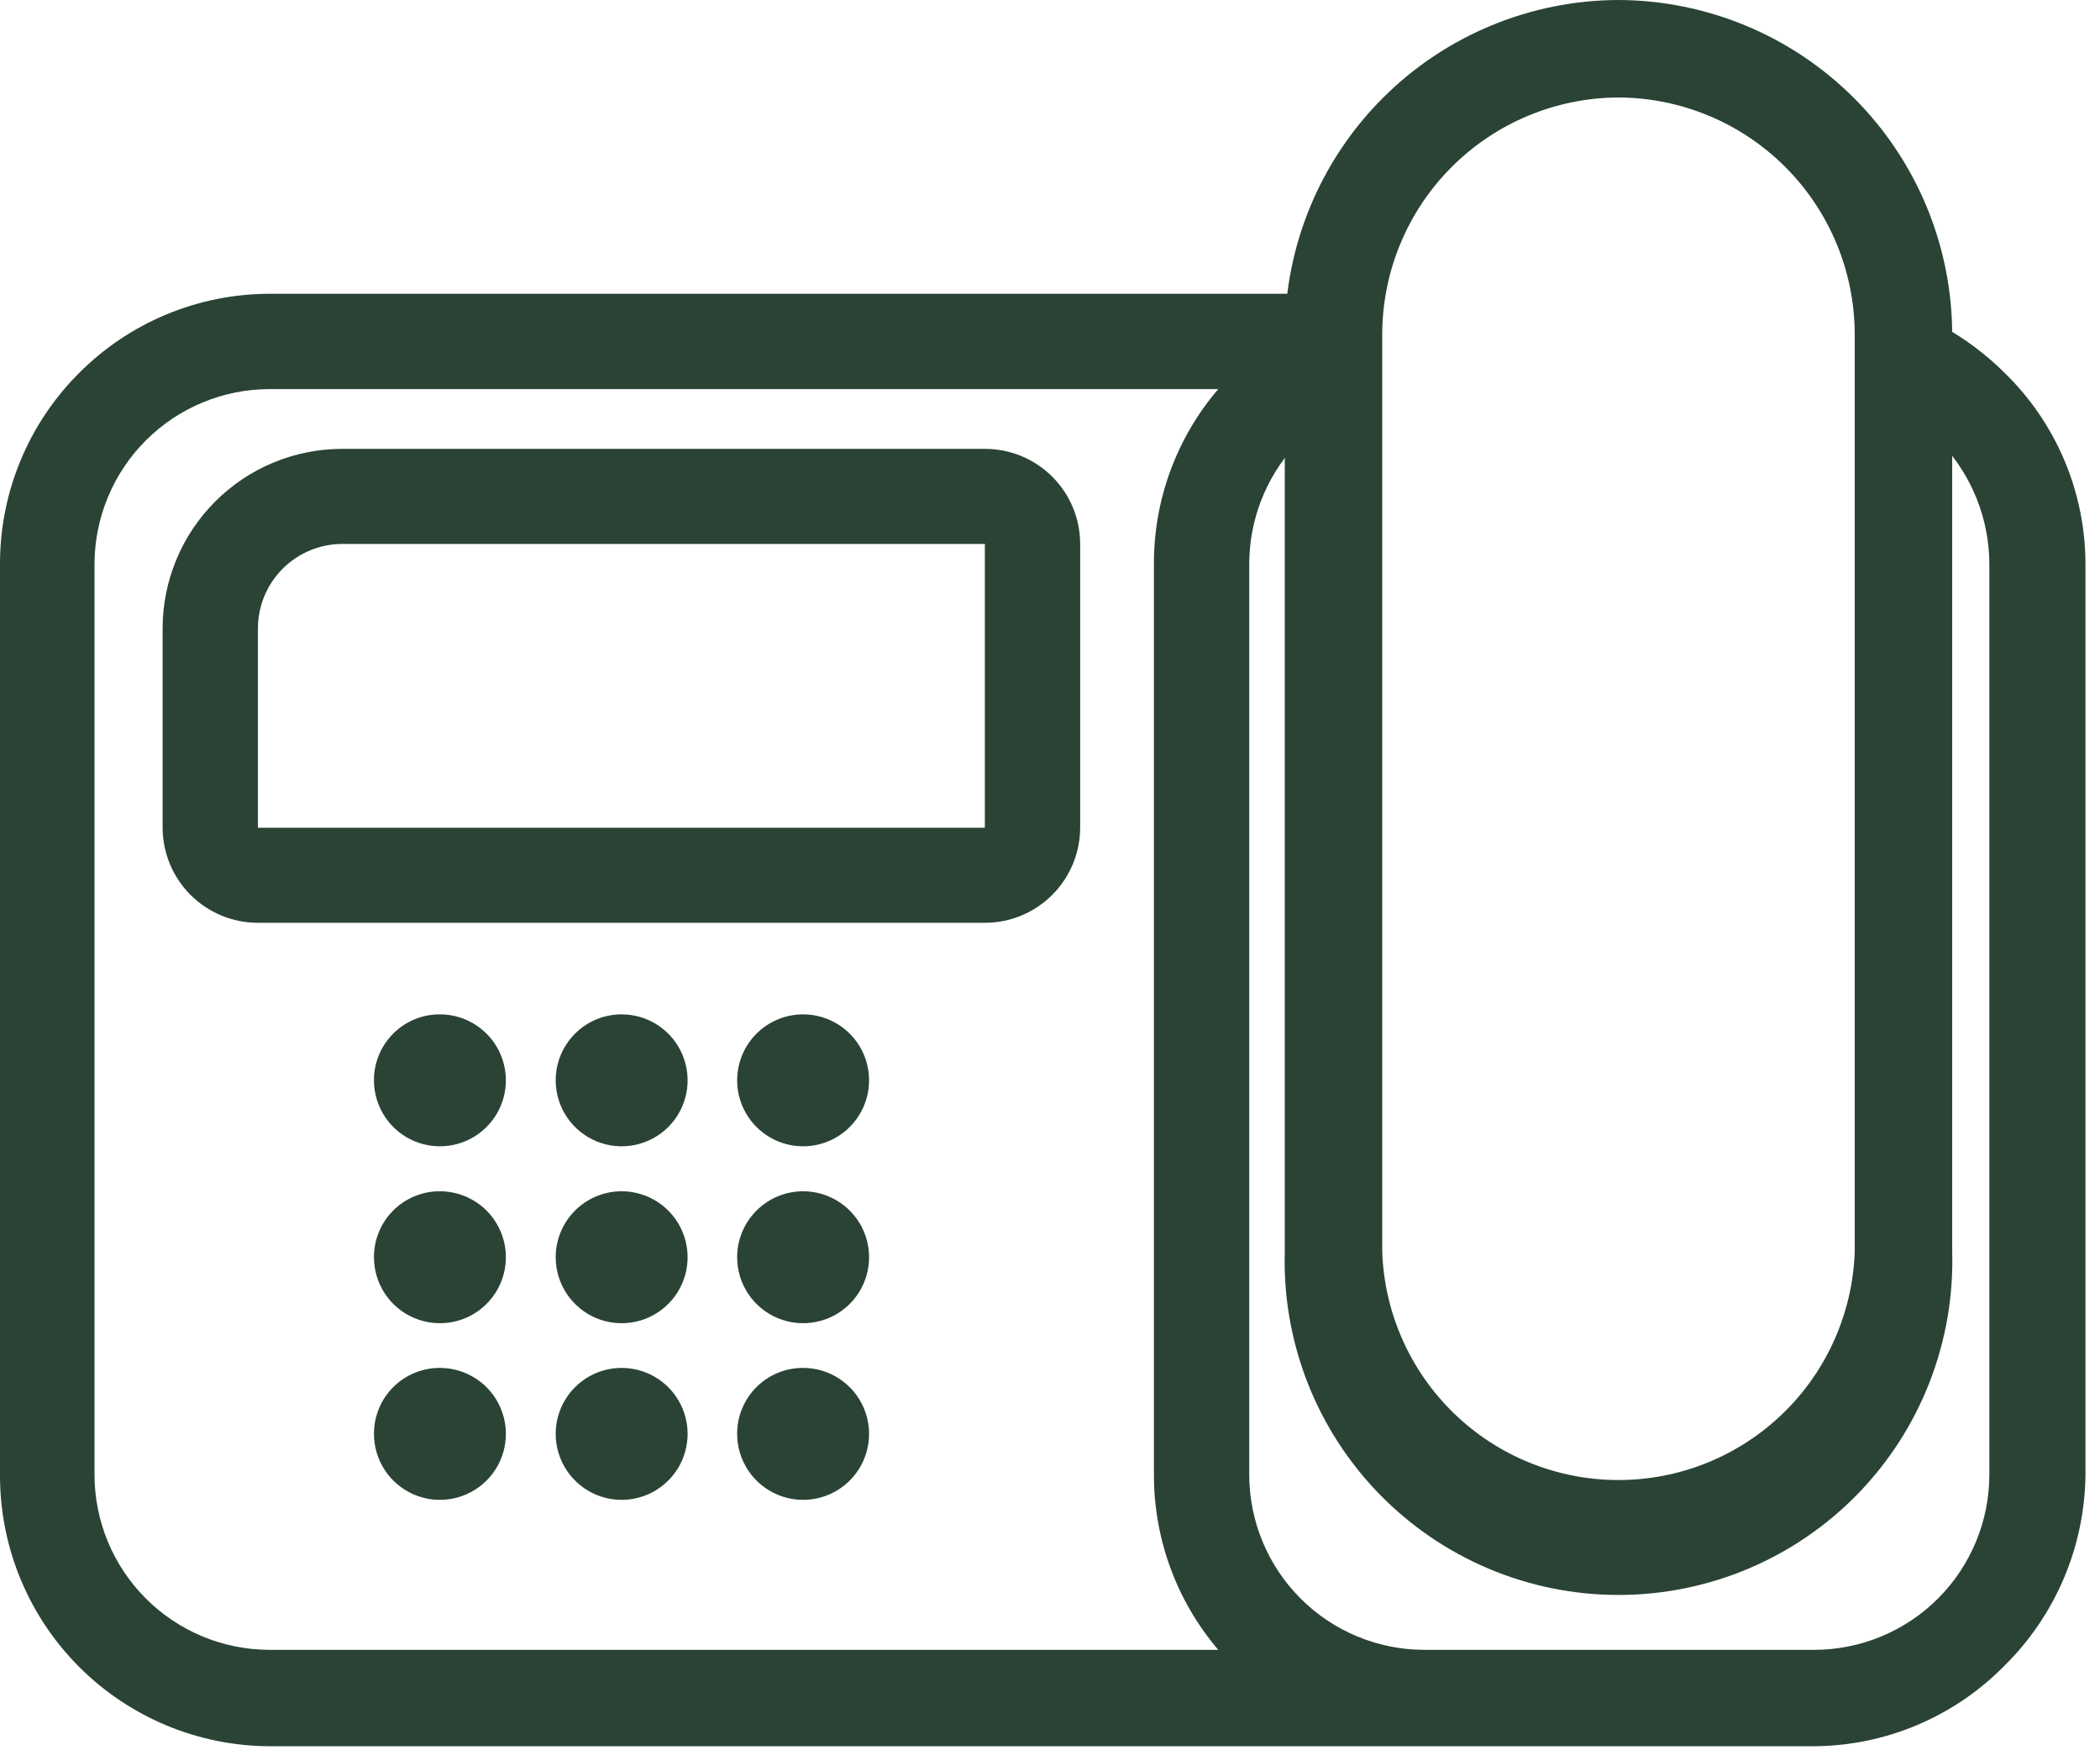 <?xml version="1.0" encoding="UTF-8"?> <svg xmlns="http://www.w3.org/2000/svg" width="78" height="65" viewBox="0 0 78 65" fill="none"><path fill-rule="evenodd" clip-rule="evenodd" d="M10 10.91H48.09V16.56C47.008 17.759 46.406 19.315 46.4 20.93V54.76C46.4 56.483 47.083 58.136 48.3 59.356C49.516 60.577 51.167 61.265 52.89 61.27H67.39C69.115 61.267 70.768 60.581 71.987 59.36C73.206 58.139 73.89 56.485 73.89 54.76V20.93C73.881 19.284 73.257 17.7 72.14 16.49V12.11C72.991 12.579 73.772 13.164 74.46 13.85C75.404 14.769 76.155 15.866 76.67 17.078C77.185 18.291 77.454 19.593 77.46 20.91V54.76C77.435 57.427 76.357 59.976 74.46 61.85C73.536 62.793 72.435 63.543 71.22 64.058C70.005 64.573 68.7 64.842 67.38 64.85H10C7.352 64.837 4.816 63.779 2.943 61.907C1.071 60.034 0.013 57.498 0 54.85V20.93C0 19.615 0.26 18.312 0.765 17.097C1.269 15.882 2.008 14.779 2.94 13.85C3.868 12.92 4.969 12.181 6.182 11.677C7.396 11.172 8.696 10.912 10.01 10.91H10ZM29.82 50.8C30.305 50.798 30.78 50.94 31.185 51.209C31.589 51.477 31.905 51.86 32.092 52.308C32.278 52.756 32.328 53.249 32.233 53.726C32.139 54.202 31.906 54.639 31.562 54.983C31.219 55.326 30.782 55.559 30.305 55.654C29.829 55.748 29.336 55.698 28.888 55.512C28.44 55.325 28.057 55.01 27.789 54.605C27.52 54.201 27.378 53.726 27.38 53.24C27.38 52.593 27.637 51.972 28.095 51.515C28.552 51.057 29.173 50.8 29.82 50.8ZM23.09 50.8C23.575 50.8 24.049 50.944 24.452 51.214C24.855 51.483 25.169 51.867 25.354 52.315C25.54 52.763 25.587 53.256 25.492 53.732C25.397 54.207 25.163 54.644 24.819 54.986C24.475 55.328 24.038 55.561 23.562 55.654C23.086 55.748 22.593 55.698 22.145 55.511C21.698 55.324 21.316 55.008 21.048 54.604C20.78 54.2 20.638 53.725 20.64 53.24C20.643 52.592 20.902 51.971 21.361 51.514C21.82 51.057 22.442 50.8 23.09 50.8ZM16.35 50.8C16.835 50.802 17.308 50.948 17.709 51.219C18.111 51.489 18.424 51.873 18.607 52.322C18.791 52.77 18.837 53.263 18.741 53.738C18.645 54.213 18.409 54.648 18.065 54.99C17.721 55.331 17.284 55.562 16.808 55.655C16.332 55.748 15.84 55.697 15.393 55.51C14.946 55.322 14.565 55.007 14.297 54.603C14.03 54.199 13.888 53.725 13.89 53.24C13.89 52.918 13.954 52.599 14.078 52.302C14.201 52.004 14.383 51.734 14.612 51.508C14.84 51.281 15.112 51.102 15.41 50.98C15.709 50.859 16.028 50.797 16.35 50.8ZM29.82 44.24C30.305 44.238 30.78 44.38 31.185 44.649C31.589 44.917 31.905 45.3 32.092 45.748C32.278 46.196 32.328 46.69 32.233 47.166C32.139 47.642 31.906 48.079 31.562 48.423C31.219 48.766 30.782 48.999 30.305 49.093C29.829 49.188 29.336 49.138 28.888 48.952C28.44 48.765 28.057 48.45 27.789 48.045C27.52 47.641 27.378 47.166 27.38 46.68C27.383 46.034 27.64 45.415 28.098 44.958C28.555 44.501 29.174 44.243 29.82 44.24ZM23.09 44.24C23.575 44.24 24.049 44.384 24.452 44.654C24.855 44.923 25.169 45.307 25.354 45.755C25.54 46.203 25.587 46.696 25.492 47.172C25.397 47.647 25.163 48.084 24.819 48.426C24.475 48.768 24.038 49.001 23.562 49.094C23.086 49.188 22.593 49.138 22.145 48.951C21.698 48.764 21.316 48.448 21.048 48.044C20.78 47.64 20.638 47.165 20.64 46.68C20.643 46.032 20.902 45.411 21.361 44.954C21.82 44.497 22.442 44.24 23.09 44.24ZM16.35 44.24C16.835 44.242 17.308 44.388 17.709 44.659C18.111 44.929 18.424 45.313 18.607 45.762C18.791 46.21 18.837 46.703 18.741 47.178C18.645 47.653 18.409 48.088 18.065 48.43C17.721 48.771 17.284 49.002 16.808 49.095C16.332 49.188 15.84 49.137 15.393 48.95C14.946 48.763 14.565 48.447 14.297 48.043C14.03 47.639 13.888 47.165 13.89 46.68C13.89 46.358 13.954 46.039 14.078 45.742C14.201 45.444 14.383 45.175 14.612 44.948C14.84 44.721 15.112 44.542 15.41 44.42C15.709 44.299 16.028 44.237 16.35 44.24ZM29.82 37.67C30.305 37.668 30.779 37.81 31.183 38.078C31.587 38.345 31.902 38.726 32.09 39.173C32.277 39.62 32.327 40.113 32.235 40.588C32.142 41.064 31.911 41.501 31.569 41.846C31.228 42.19 30.793 42.425 30.318 42.521C29.843 42.618 29.35 42.571 28.902 42.388C28.453 42.204 28.069 41.891 27.799 41.49C27.528 41.088 27.382 40.615 27.38 40.13C27.379 39.808 27.441 39.49 27.563 39.192C27.685 38.894 27.864 38.623 28.09 38.395C28.317 38.166 28.586 37.985 28.883 37.861C29.18 37.736 29.498 37.672 29.82 37.67ZM23.09 37.67C23.574 37.67 24.047 37.814 24.45 38.082C24.853 38.351 25.167 38.733 25.352 39.18C25.538 39.627 25.587 40.12 25.494 40.594C25.4 41.069 25.168 41.506 24.826 41.849C24.484 42.192 24.049 42.426 23.574 42.522C23.099 42.617 22.607 42.57 22.159 42.386C21.712 42.203 21.328 41.89 21.058 41.489C20.787 41.087 20.642 40.614 20.64 40.13C20.639 39.808 20.701 39.488 20.824 39.19C20.946 38.891 21.126 38.62 21.354 38.391C21.582 38.163 21.852 37.981 22.15 37.858C22.448 37.734 22.767 37.67 23.09 37.67ZM16.35 37.67C16.834 37.672 17.306 37.817 17.707 38.087C18.109 38.357 18.421 38.74 18.605 39.187C18.79 39.635 18.837 40.126 18.742 40.601C18.648 41.075 18.414 41.511 18.072 41.852C17.73 42.195 17.295 42.428 16.82 42.523C16.346 42.617 15.854 42.57 15.407 42.386C14.96 42.201 14.577 41.889 14.307 41.487C14.037 41.086 13.892 40.614 13.89 40.13C13.887 39.806 13.949 39.485 14.072 39.186C14.194 38.886 14.376 38.614 14.605 38.385C14.834 38.156 15.106 37.975 15.405 37.852C15.705 37.729 16.026 37.667 16.35 37.67ZM12.71 16.67H36.58C37.044 16.669 37.505 16.759 37.934 16.936C38.363 17.113 38.754 17.373 39.083 17.701C39.411 18.028 39.672 18.418 39.85 18.847C40.028 19.276 40.12 19.736 40.12 20.2V30.74C40.117 31.677 39.743 32.575 39.08 33.237C38.416 33.899 37.517 34.27 36.58 34.27H9.58C8.643 34.27 7.744 33.899 7.08 33.237C6.417 32.575 6.043 31.677 6.04 30.74V23.33C6.043 21.565 6.745 19.872 7.994 18.624C9.242 17.375 10.934 16.673 12.7 16.67H12.71ZM12.71 20.2H36.58V30.74H9.58V23.33C9.583 22.503 9.912 21.709 10.496 21.123C11.08 20.537 11.872 20.205 12.7 20.2H12.71ZM45.25 14.45H10C8.282 14.455 6.636 15.139 5.42 16.353C4.205 17.567 3.518 19.212 3.51 20.93V54.76C3.51 56.483 4.193 58.136 5.41 59.356C6.626 60.577 8.277 61.265 10 61.27H45.25C43.702 59.455 42.855 57.146 42.86 54.76V20.93C42.856 18.554 43.704 16.255 45.25 14.45Z" fill="#2A4335"></path><path fill-rule="evenodd" clip-rule="evenodd" d="M60.11 0C63.395 0.011 66.543 1.32 68.866 3.644C71.189 5.967 72.499 9.115 72.51 12.4V46.48C72.557 48.137 72.271 49.787 71.669 51.332C71.068 52.877 70.162 54.286 69.007 55.475C67.851 56.664 66.469 57.609 64.941 58.254C63.414 58.9 61.773 59.232 60.115 59.232C58.457 59.232 56.816 58.9 55.288 58.254C53.761 57.609 52.379 56.664 51.223 55.475C50.068 54.286 49.162 52.877 48.56 51.332C47.959 49.787 47.673 48.137 47.72 46.48V12.4C47.728 9.115 49.035 5.968 51.357 3.644C53.678 1.321 56.825 0.011 60.11 0ZM60.11 3.62C57.785 3.631 55.559 4.559 53.917 6.204C52.274 7.848 51.348 10.076 51.34 12.4V46.48C51.417 48.756 52.375 50.913 54.012 52.496C55.649 54.079 57.837 54.964 60.115 54.964C62.392 54.964 64.58 54.079 66.218 52.496C67.855 50.913 68.813 48.756 68.89 46.48V12.4C68.882 10.074 67.954 7.845 66.309 6.2C64.665 4.555 62.436 3.628 60.11 3.62Z" fill="#2A4335"></path></svg> 